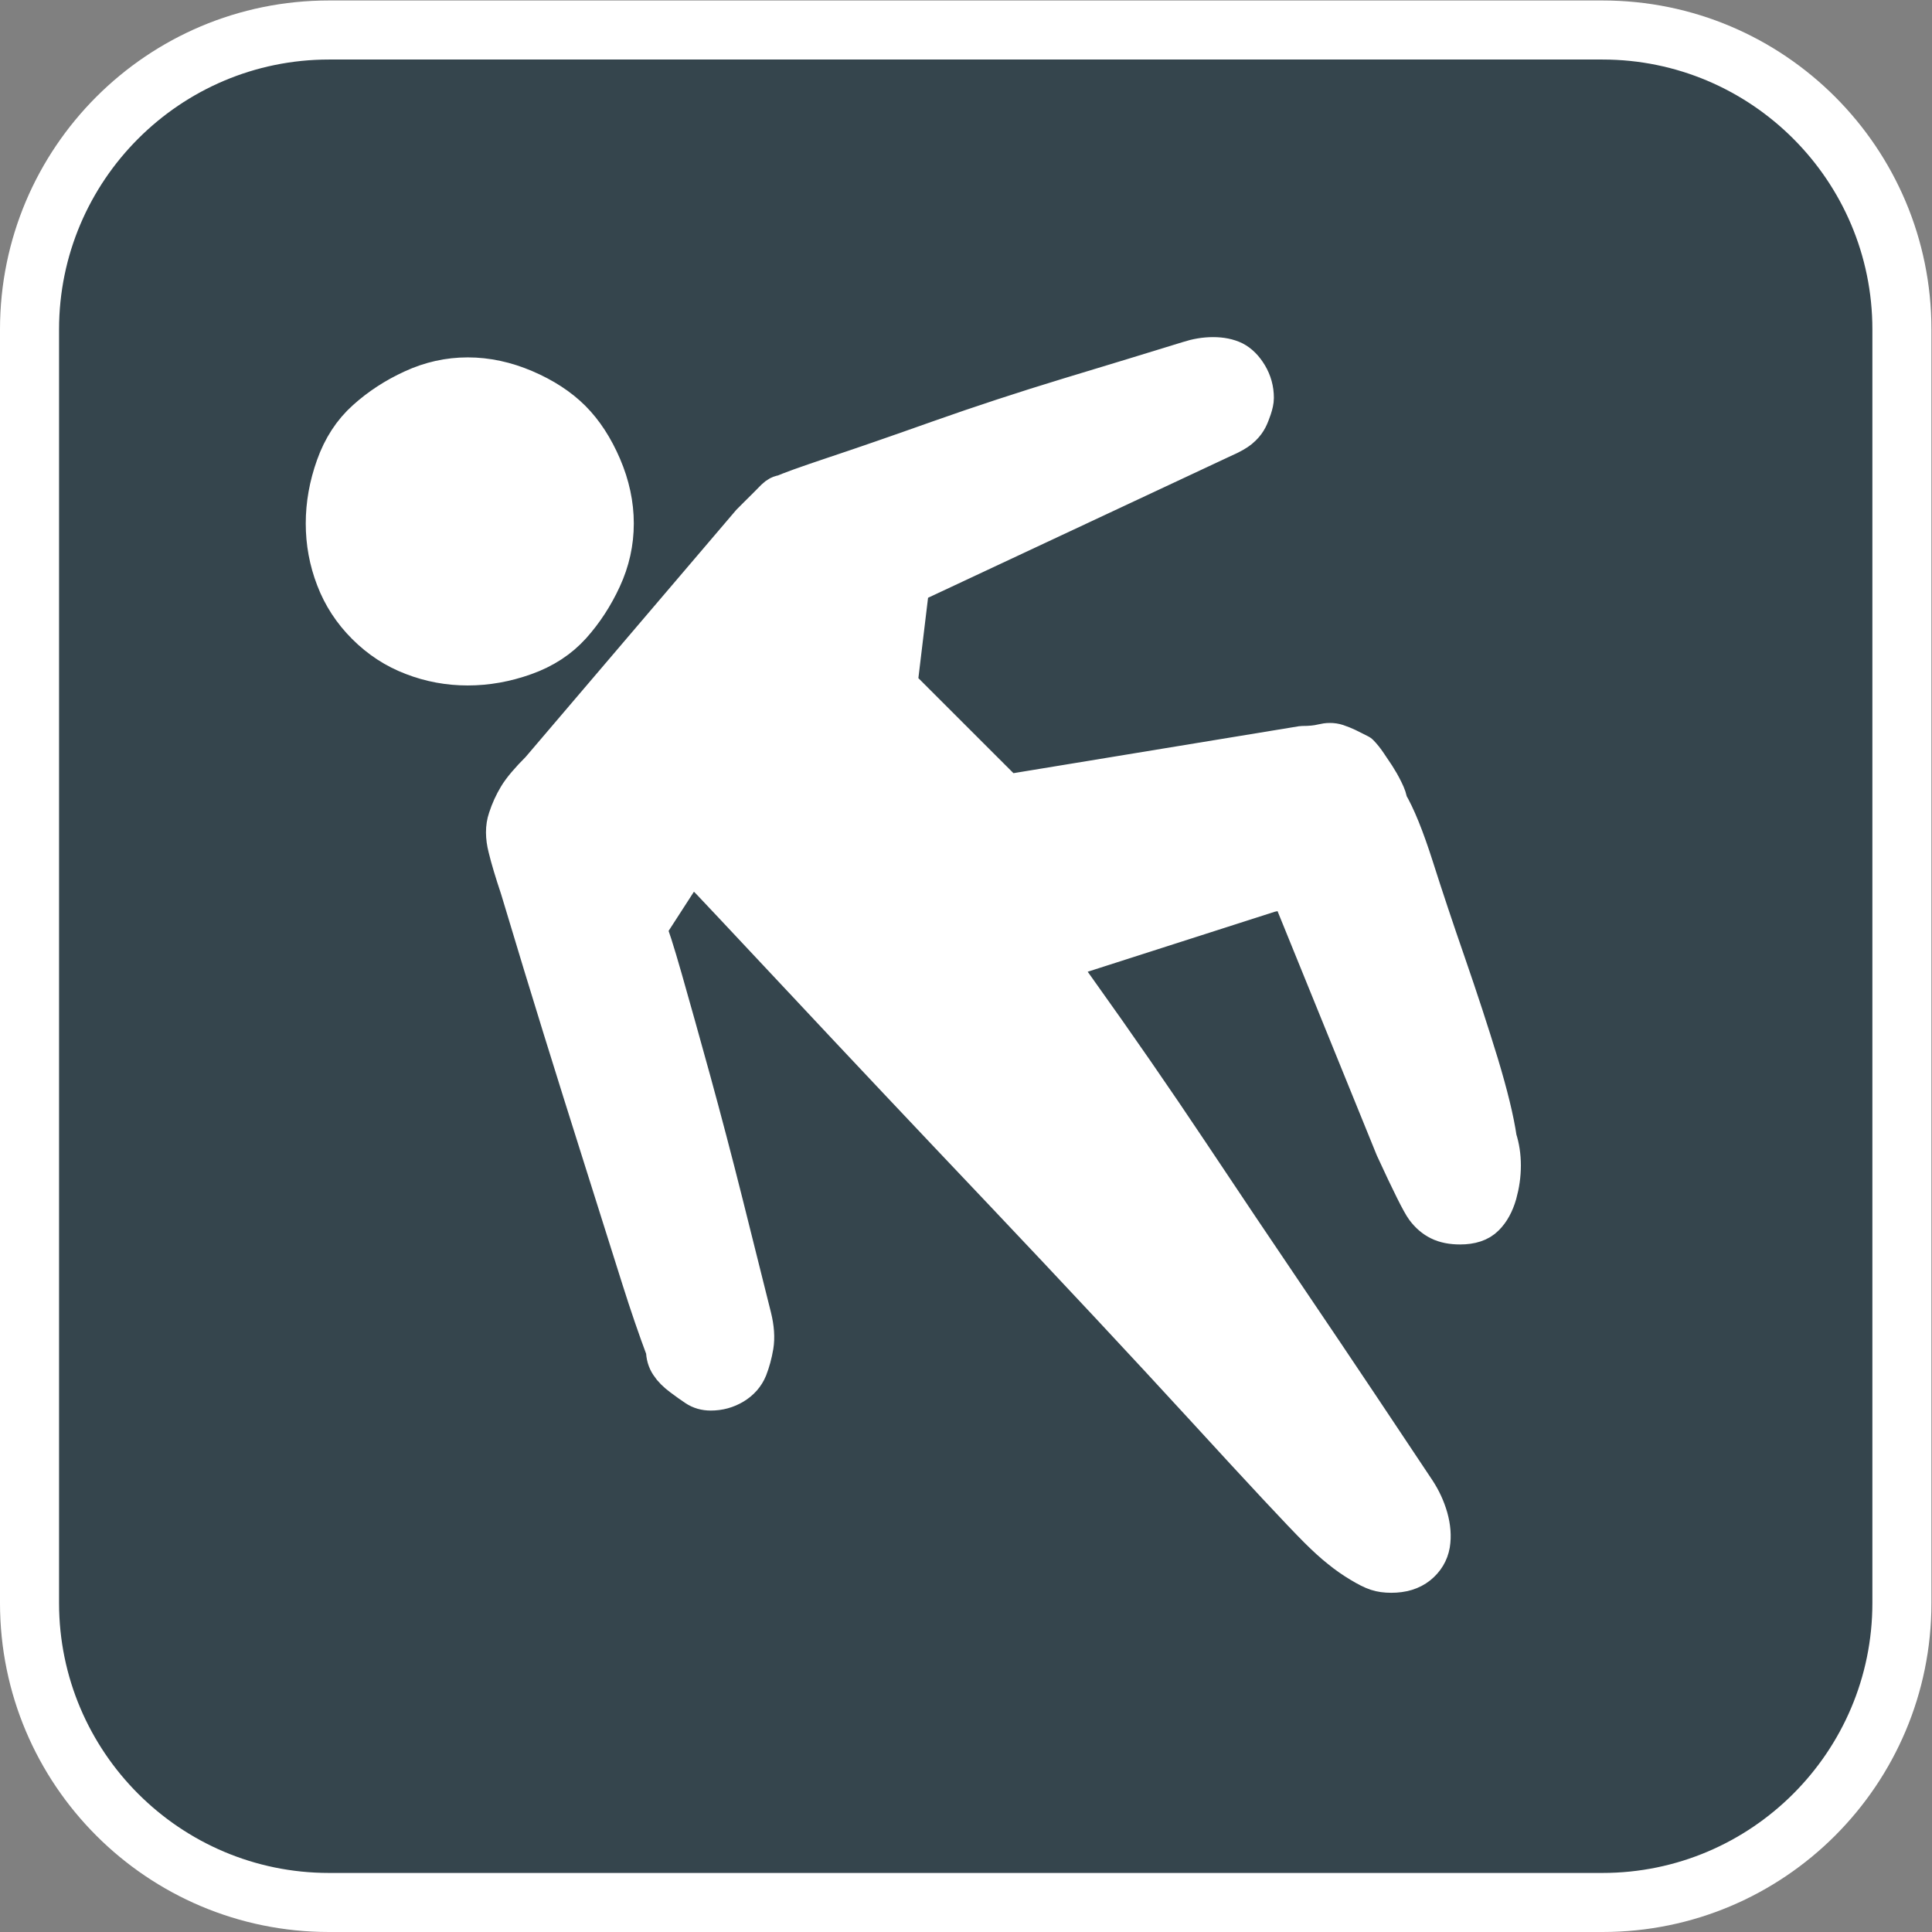 <?xml version="1.0" encoding="UTF-8" standalone="no"?>
<svg
   xmlns:dc="http://purl.org/dc/elements/1.1/"
   xmlns:cc="http://creativecommons.org/ns#"
   xmlns:rdf="http://www.w3.org/1999/02/22-rdf-syntax-ns#"
   xmlns:svg="http://www.w3.org/2000/svg"
   xmlns="http://www.w3.org/2000/svg"
   viewBox="0 0 56.693 56.693"
   height="56.693"
   width="56.693"
   xml:space="preserve"
   id="svg2"
   version="1.1"><rect x="0" y="0" width="56.693" height="56.693" fill="#808080" stroke="none"/><defs
     id="defs6" /><g
     transform="matrix(1.333,0,0,-1.333,0,56.693)"
     id="g10"><g
       transform="scale(0.1)"
       id="g12"><path
         id="path14"
         style="fill:#35454d;fill-opacity:1;fill-rule:nonzero;stroke:none"
         d="M 72.41,6.504 C 36.07,6.504 6.5,36.062 6.5,72.41 V 352.789 c 0,36.344 29.57,65.914 65.91,65.914 H 352.762 c 36.347,0 65.91,-29.57 65.91,-65.914 V 72.41 c 0,-36.348 -29.563,-65.906 -65.91,-65.906 H 72.41" /><path
         id="path16"
         style="fill:#ffffff;fill-opacity:1;fill-rule:nonzero;stroke:none"
         d="M 352.766,425.199 H 72.414 C 32.406,425.199 0,392.773 0,352.789 V 72.41 C 0,32.43 32.406,0 72.414,0 H 352.766 c 39.996,0 72.414,32.43 72.414,72.41 V 352.789 c 0,39.984 -32.418,72.41 -72.414,72.41 z m 0,-13 c 32.761,0 59.414,-26.652 59.414,-59.41 V 72.41 C 412.18,39.652 385.527,13 352.766,13 H 72.414 C 39.652,13 13,39.652 13,72.41 V 352.789 c 0,32.758 26.652,59.41 59.414,59.41 H 352.766" /><path
         id="path18"
         style="fill:#ffffff;fill-opacity:1;fill-rule:nonzero;stroke:none"
         d="M 165.391,310.074 119.023,255.68 c -2.382,-2.383 -4.015,-4.317 -4.902,-5.797 -0.898,-1.488 -1.652,-3.121 -2.226,-4.903 -0.606,-1.781 -0.606,-3.871 0,-6.242 0.574,-2.383 1.472,-5.347 2.664,-8.914 3.574,-11.898 6.691,-22.152 9.367,-30.769 2.676,-8.617 5.789,-18.586 9.363,-29.867 3.566,-11.305 6.231,-19.774 8.02,-25.418 1.785,-5.657 3.574,-10.848 5.351,-15.594 0,-1.211 0.293,-2.238 0.899,-3.125 0.574,-0.903 1.472,-1.789 2.664,-2.68 1.191,-0.894 2.238,-1.641 3.125,-2.226 0.89,-0.602 1.925,-0.899 3.117,-0.899 1.797,0 3.418,0.449 4.91,1.34 1.477,0.891 2.52,2.082 3.125,3.562 0.578,1.489 1.027,3.125 1.328,4.907 0.293,1.785 0.149,3.867 -0.437,6.25 -1.789,7.129 -3.879,15.449 -6.243,24.968 -2.382,9.5 -4.773,18.567 -7.136,27.188 -2.383,8.613 -4.453,16.055 -6.242,22.301 -1.786,6.238 -2.977,9.945 -3.555,11.14 l 9.797,15.161 4.453,-4.458 c 0.594,-0.597 7.43,-7.89 20.508,-21.843 13.074,-13.981 27.793,-29.586 44.14,-46.813 16.348,-17.258 31.055,-33 44.141,-47.265 13.066,-14.266 21.394,-23.184 24.961,-26.747 1.797,-1.789 3.418,-3.285 4.91,-4.457 1.477,-1.211 2.969,-2.234 4.453,-3.125 1.477,-0.895 2.676,-1.492 3.567,-1.785 0.898,-0.301 1.933,-0.438 3.125,-0.438 2.363,0 4.304,0.574 5.8,1.774 1.473,1.195 2.364,2.68 2.676,4.453 0.293,1.789 0.137,3.711 -0.449,5.801 -0.598,2.07 -1.496,4.008 -2.676,5.805 -3.566,5.348 -7.726,11.582 -12.48,18.719 -4.766,7.136 -10.254,15.3 -16.496,24.519 -6.25,9.211 -13.231,19.621 -20.957,31.211 -7.735,11.594 -16.043,23.637 -24.969,36.113 l -4.453,6.243 47.254,15.156 4.453,0.898 23.195,-57.07 c 3.555,-7.734 5.789,-12.188 6.68,-13.379 0.898,-1.191 1.922,-2.09 3.125,-2.676 1.179,-0.594 2.675,-0.886 4.453,-0.886 2.371,0 4.16,0.582 5.34,1.785 1.191,1.179 2.089,2.812 2.695,4.902 0.578,2.07 0.879,4.148 0.879,6.238 0,2.082 -0.301,4.016 -0.879,5.793 -0.606,4.16 -1.941,9.657 -4.012,16.504 -2.09,6.824 -4.465,14.11 -7.14,21.848 -2.676,7.719 -5.059,14.851 -7.137,21.394 -2.09,6.539 -4.004,11.289 -5.793,14.274 0,0.582 -0.301,1.472 -0.899,2.672 -0.585,1.183 -1.191,2.23 -1.765,3.117 -0.617,0.894 -1.211,1.789 -1.797,2.676 -0.598,0.894 -1.191,1.632 -1.777,2.226 -1.211,0.594 -2.09,1.031 -2.676,1.344 -0.606,0.293 -1.34,0.586 -2.227,0.891 -0.91,0.293 -1.953,0.293 -3.125,0 -1.191,-0.305 -2.675,-0.446 -4.465,-0.446 l -65.085,-10.699 -24.083,24.07 2.684,22.297 70.441,32.989 c 1.18,0.585 2.079,1.187 2.665,1.781 0.605,0.586 1.035,1.187 1.347,1.789 0.305,0.582 0.578,1.332 0.891,2.23 0.293,0.891 0.457,1.625 0.457,2.227 0,1.777 -0.457,3.414 -1.348,4.898 -0.887,1.481 -1.933,2.524 -3.113,3.129 -1.203,0.582 -2.688,0.891 -4.465,0.891 -1.785,0 -3.574,-0.309 -5.351,-0.891 -7.735,-2.387 -16.493,-5.062 -26.309,-8.027 -9.805,-2.985 -19.324,-6.106 -28.524,-9.363 -9.238,-3.278 -16.953,-5.95 -23.195,-8.024 -6.238,-2.09 -9.961,-3.43 -11.14,-4.015 -0.606,0 -1.192,-0.305 -1.79,-0.887 -0.585,-0.606 -1.191,-1.203 -1.765,-1.789 -0.617,-0.602 -1.211,-1.196 -1.797,-1.782 -0.598,-0.593 -1.191,-1.203 -1.777,-1.781 z m -93.625,0 c 0,4.149 0.734,8.309 2.227,12.481 1.477,4.156 3.703,7.582 6.691,10.254 2.969,2.679 6.375,4.906 10.254,6.683 3.856,1.785 7.871,2.68 12.031,2.68 4.148,0 8.32,-0.895 12.488,-2.68 4.152,-1.777 7.57,-4.004 10.254,-6.683 2.668,-2.672 4.894,-6.098 6.68,-10.254 1.789,-4.172 2.675,-8.332 2.675,-12.481 0,-4.168 -0.886,-8.179 -2.675,-12.043 -1.786,-3.871 -4.012,-7.277 -6.68,-10.254 -2.684,-2.976 -6.102,-5.211 -10.254,-6.683 -4.168,-1.492 -8.34,-2.227 -12.488,-2.227 -4.16,0 -8.176,0.735 -12.031,2.227 -3.879,1.472 -7.285,3.707 -10.254,6.683 -2.988,2.977 -5.215,6.383 -6.691,10.254 -1.492,3.864 -2.227,7.875 -2.227,12.043" /><path
         id="path20"
         style="fill:none;stroke:#ffffff;stroke-width:8.917;stroke-linecap:round;stroke-linejoin:round;stroke-miterlimit:10;stroke-dasharray:none;stroke-opacity:1"
         d="M 165.391,310.074 119.023,255.68 c -2.382,-2.383 -4.015,-4.317 -4.902,-5.797 -0.898,-1.488 -1.652,-3.121 -2.226,-4.903 -0.606,-1.781 -0.606,-3.871 0,-6.242 0.574,-2.383 1.472,-5.347 2.664,-8.914 3.574,-11.898 6.691,-22.152 9.367,-30.769 2.676,-8.617 5.789,-18.586 9.363,-29.867 3.566,-11.305 6.231,-19.774 8.02,-25.418 1.785,-5.657 3.574,-10.848 5.351,-15.594 0,-1.211 0.293,-2.238 0.899,-3.125 0.574,-0.903 1.472,-1.789 2.664,-2.68 1.191,-0.894 2.238,-1.641 3.125,-2.226 0.89,-0.602 1.925,-0.899 3.117,-0.899 1.797,0 3.418,0.449 4.91,1.34 1.477,0.891 2.52,2.082 3.125,3.562 0.578,1.489 1.027,3.125 1.328,4.907 0.293,1.785 0.149,3.867 -0.437,6.25 -1.789,7.129 -3.879,15.449 -6.243,24.968 -2.382,9.5 -4.773,18.567 -7.136,27.188 -2.383,8.613 -4.453,16.055 -6.242,22.301 -1.786,6.238 -2.977,9.945 -3.555,11.14 l 9.797,15.161 4.453,-4.458 c 0.594,-0.597 7.43,-7.89 20.508,-21.843 13.074,-13.981 27.793,-29.586 44.14,-46.813 16.348,-17.258 31.055,-33 44.141,-47.265 13.066,-14.266 21.394,-23.184 24.961,-26.747 1.797,-1.789 3.418,-3.285 4.91,-4.457 1.477,-1.211 2.969,-2.234 4.453,-3.125 1.477,-0.895 2.676,-1.492 3.567,-1.785 0.898,-0.301 1.933,-0.438 3.125,-0.438 2.363,0 4.304,0.574 5.8,1.774 1.473,1.195 2.364,2.68 2.676,4.453 0.293,1.789 0.137,3.711 -0.449,5.801 -0.598,2.07 -1.496,4.008 -2.676,5.805 -3.566,5.348 -7.726,11.582 -12.48,18.719 -4.766,7.136 -10.254,15.3 -16.496,24.519 -6.25,9.211 -13.231,19.621 -20.957,31.211 -7.735,11.594 -16.043,23.637 -24.969,36.113 l -4.453,6.243 47.254,15.156 4.453,0.898 23.195,-57.07 c 3.555,-7.734 5.789,-12.188 6.68,-13.379 0.898,-1.191 1.922,-2.09 3.125,-2.676 1.179,-0.594 2.675,-0.886 4.453,-0.886 2.371,0 4.16,0.582 5.34,1.785 1.191,1.179 2.089,2.812 2.695,4.902 0.578,2.07 0.879,4.148 0.879,6.238 0,2.082 -0.301,4.016 -0.879,5.793 -0.606,4.16 -1.941,9.657 -4.012,16.504 -2.09,6.824 -4.465,14.11 -7.14,21.848 -2.676,7.719 -5.059,14.851 -7.137,21.394 -2.09,6.539 -4.004,11.289 -5.793,14.274 0,0.582 -0.301,1.472 -0.899,2.672 -0.585,1.183 -1.191,2.23 -1.765,3.117 -0.617,0.894 -1.211,1.789 -1.797,2.676 -0.598,0.894 -1.191,1.632 -1.777,2.226 -1.211,0.594 -2.09,1.031 -2.676,1.344 -0.606,0.293 -1.34,0.586 -2.227,0.891 -0.91,0.293 -1.953,0.293 -3.125,0 -1.191,-0.305 -2.675,-0.446 -4.465,-0.446 l -65.085,-10.699 -24.083,24.07 2.684,22.297 70.441,32.989 c 1.18,0.585 2.079,1.187 2.665,1.781 0.605,0.586 1.035,1.187 1.347,1.789 0.305,0.582 0.578,1.332 0.891,2.23 0.293,0.891 0.457,1.625 0.457,2.227 0,1.777 -0.457,3.414 -1.348,4.898 -0.887,1.481 -1.933,2.524 -3.113,3.129 -1.203,0.582 -2.688,0.891 -4.465,0.891 -1.785,0 -3.574,-0.309 -5.351,-0.891 -7.735,-2.387 -16.493,-5.062 -26.309,-8.027 -9.805,-2.985 -19.324,-6.106 -28.524,-9.363 -9.238,-3.278 -16.953,-5.95 -23.195,-8.024 -6.238,-2.09 -9.961,-3.43 -11.14,-4.015 -0.606,0 -1.192,-0.305 -1.79,-0.887 -0.585,-0.606 -1.191,-1.203 -1.765,-1.789 -0.617,-0.602 -1.211,-1.196 -1.797,-1.782 -0.598,-0.593 -1.191,-1.203 -1.777,-1.781 z m -93.625,0 c 0,4.149 0.734,8.309 2.227,12.481 1.477,4.156 3.703,7.582 6.691,10.254 2.969,2.679 6.375,4.906 10.254,6.683 3.856,1.785 7.871,2.68 12.031,2.68 4.148,0 8.32,-0.895 12.488,-2.68 4.152,-1.777 7.57,-4.004 10.254,-6.683 2.668,-2.672 4.894,-6.098 6.68,-10.254 1.789,-4.172 2.675,-8.332 2.675,-12.481 0,-4.168 -0.886,-8.179 -2.675,-12.043 -1.786,-3.871 -4.012,-7.277 -6.68,-10.254 -2.684,-2.976 -6.102,-5.211 -10.254,-6.683 -4.168,-1.492 -8.34,-2.227 -12.488,-2.227 -4.16,0 -8.176,0.735 -12.031,2.227 -3.879,1.472 -7.285,3.707 -10.254,6.683 -2.988,2.977 -5.215,6.383 -6.691,10.254 -1.492,3.864 -2.227,7.875 -2.227,12.043 z" /></g></g></svg>